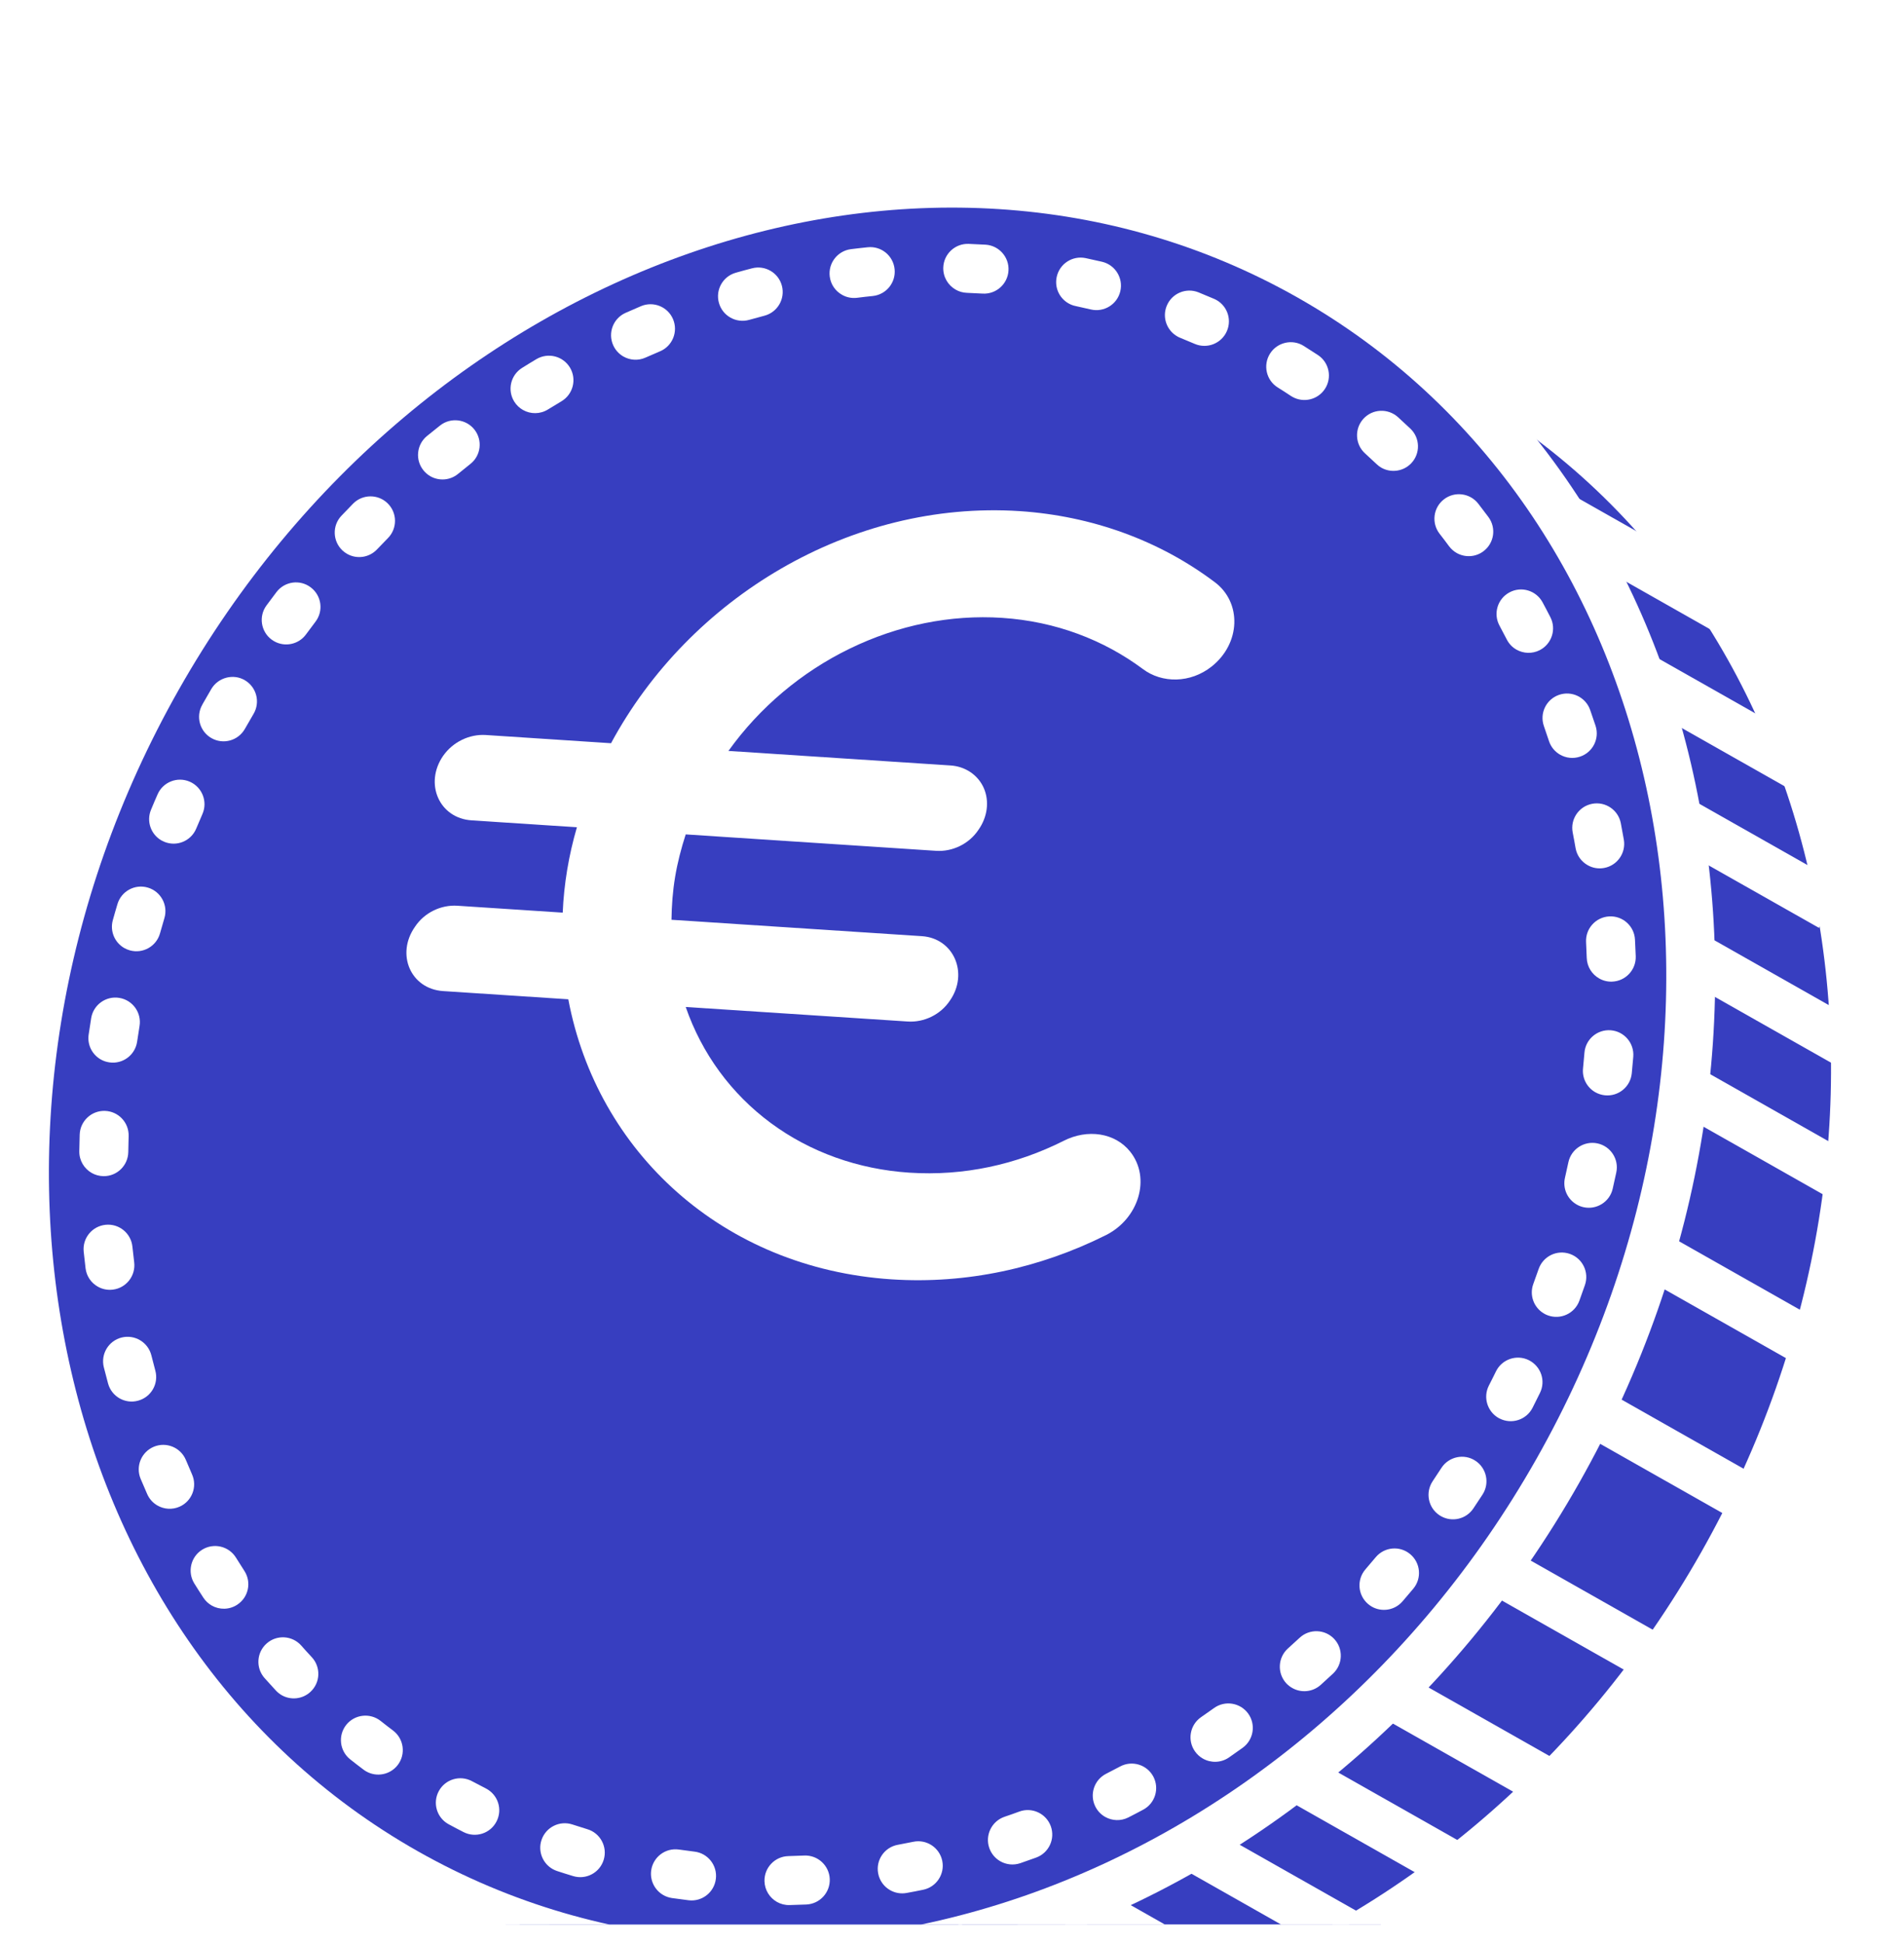 <svg width="48" height="49" viewBox="0 0 48 49" fill="none" xmlns="http://www.w3.org/2000/svg">
<g clip-path="url(#clip0)">
<g filter="url(#filter0_d)">
<path d="M6.299 39.629C6.002 39.461 5.898 39.084 6.066 38.788C6.234 38.491 6.611 38.386 6.908 38.555" fill="#373EC0"/>
<path d="M8.12 15.433C14.414 4.323 27.418 -0.207 37.166 5.315C46.914 10.837 49.715 24.32 43.421 35.43C37.128 46.54 24.124 51.07 14.376 45.548C4.627 40.026 1.827 26.543 8.12 15.433Z" fill="#373EC0"/>
<path d="M36.864 5.852C27.428 0.506 14.776 4.941 8.66 15.737C2.545 26.533 5.247 39.665 14.683 45.01C24.119 50.355 36.771 45.921 42.887 35.125C49.002 24.329 46.301 11.197 36.864 5.852ZM14.074 46.085C4.045 40.404 1.135 26.517 7.586 15.128C14.037 3.74 27.444 -0.904 37.473 4.777C47.502 10.458 50.413 24.345 43.962 35.733C37.51 47.122 24.103 51.766 14.074 46.085Z" fill="white"/>
<path d="M3.972 13.08C10.265 1.97 23.269 -2.56 33.018 2.962C42.766 8.484 45.566 21.967 39.273 33.077C32.98 44.187 19.975 48.717 10.227 43.195C0.479 37.673 -2.322 24.19 3.972 13.08Z" fill="#373EC0"/>
<path d="M32.711 3.499C23.274 -1.846 10.622 2.588 4.507 13.384C-1.609 24.18 1.093 37.312 10.529 42.658C19.965 48.003 32.618 43.568 38.733 32.772C44.849 21.976 42.147 8.844 32.711 3.499ZM9.92 43.732C-0.109 38.051 -3.019 24.164 3.432 12.776C9.883 1.387 23.291 -3.256 33.319 2.424C43.348 8.105 46.259 21.992 39.808 33.381C33.357 44.77 19.949 49.413 9.92 43.732Z" fill="white"/>
<path d="M5.652 14.034C11.345 3.984 23.109 -0.114 31.928 4.881C40.746 9.876 43.28 22.073 37.587 32.124C31.893 42.174 20.129 46.272 11.311 41.277C2.492 36.282 -0.041 24.085 5.652 14.034Z" fill="#373EC0"/>
<path d="M32.581 6.002C32.568 5.995 32.556 5.988 32.544 5.98C32.435 5.907 32.324 5.836 32.212 5.766C31.923 5.586 31.835 5.205 32.016 4.915C32.197 4.626 32.581 4.538 32.867 4.719C32.988 4.795 33.107 4.871 33.225 4.949C33.51 5.137 33.588 5.52 33.4 5.805C33.22 6.077 32.861 6.161 32.581 6.002ZM29.68 4.479C29.415 4.329 29.295 4.002 29.412 3.712C29.539 3.395 29.899 3.242 30.215 3.369C30.347 3.422 30.478 3.477 30.608 3.533C30.922 3.668 31.066 4.032 30.93 4.345C30.795 4.658 30.431 4.802 30.118 4.667C29.997 4.615 29.876 4.564 29.754 4.515C29.728 4.505 29.703 4.493 29.68 4.479ZM34.825 7.789C34.782 7.764 34.741 7.734 34.704 7.698C34.608 7.608 34.512 7.518 34.414 7.429C34.161 7.201 34.142 6.81 34.37 6.557C34.599 6.304 34.989 6.285 35.243 6.514C35.348 6.609 35.453 6.706 35.556 6.804C35.803 7.039 35.812 7.43 35.577 7.677C35.377 7.886 35.066 7.925 34.825 7.789ZM26.938 3.647C26.71 3.518 26.582 3.253 26.639 2.983C26.709 2.649 27.036 2.436 27.37 2.506C27.508 2.535 27.646 2.566 27.784 2.598C28.116 2.677 28.321 3.009 28.243 3.341C28.165 3.673 27.832 3.878 27.5 3.8C27.372 3.77 27.244 3.741 27.116 3.714C27.052 3.701 26.992 3.678 26.938 3.647ZM36.723 9.938C36.65 9.896 36.584 9.839 36.531 9.768C36.453 9.662 36.373 9.557 36.292 9.453C36.083 9.184 36.131 8.796 36.4 8.587C36.669 8.377 37.058 8.426 37.267 8.695C37.354 8.807 37.44 8.92 37.524 9.033C37.727 9.308 37.669 9.694 37.394 9.897C37.192 10.047 36.928 10.054 36.723 9.938ZM24.094 3.301C23.899 3.191 23.772 2.98 23.78 2.741C23.793 2.4 24.079 2.134 24.42 2.147C24.562 2.152 24.703 2.159 24.845 2.167C25.185 2.188 25.445 2.481 25.424 2.821C25.403 3.162 25.11 3.421 24.77 3.4C24.638 3.392 24.506 3.386 24.375 3.381C24.273 3.377 24.177 3.349 24.094 3.301ZM38.23 12.374C38.129 12.317 38.043 12.23 37.986 12.118C37.926 12.001 37.864 11.884 37.802 11.768C37.64 11.468 37.752 11.094 38.052 10.932C38.352 10.769 38.727 10.882 38.888 11.181C38.955 11.305 39.021 11.43 39.085 11.556C39.241 11.859 39.12 12.231 38.817 12.387C38.625 12.485 38.405 12.473 38.23 12.374ZM21.227 3.43C21.063 3.338 20.943 3.172 20.918 2.97C20.875 2.632 21.115 2.323 21.453 2.28C21.594 2.263 21.735 2.246 21.877 2.232C22.216 2.197 22.519 2.444 22.553 2.784C22.588 3.123 22.341 3.426 22.002 3.461C21.87 3.474 21.739 3.489 21.608 3.506C21.471 3.523 21.338 3.494 21.227 3.43ZM39.332 15.023C39.203 14.95 39.1 14.831 39.05 14.679C39.009 14.553 38.966 14.427 38.922 14.302C38.809 13.98 38.978 13.628 39.3 13.515C39.621 13.402 39.974 13.571 40.087 13.892C40.134 14.025 40.179 14.159 40.224 14.293C40.33 14.617 40.154 14.966 39.83 15.072C39.658 15.129 39.478 15.106 39.332 15.023ZM18.414 4.005C18.278 3.928 18.171 3.8 18.125 3.637C18.031 3.309 18.221 2.967 18.55 2.874C18.686 2.835 18.822 2.798 18.959 2.763C19.289 2.677 19.626 2.874 19.712 3.204C19.798 3.534 19.6 3.872 19.27 3.958C19.142 3.991 19.015 4.026 18.888 4.062C18.722 4.109 18.553 4.084 18.414 4.005ZM40.025 17.807C39.869 17.719 39.753 17.565 39.72 17.375C39.698 17.244 39.673 17.114 39.648 16.984C39.583 16.649 39.802 16.325 40.137 16.26C40.472 16.195 40.796 16.414 40.861 16.749C40.888 16.887 40.913 17.026 40.937 17.164C40.995 17.5 40.77 17.82 40.434 17.878C40.288 17.904 40.144 17.875 40.025 17.807ZM15.718 4.987C15.607 4.924 15.515 4.827 15.459 4.702C15.319 4.39 15.459 4.025 15.77 3.886C15.899 3.828 16.029 3.772 16.159 3.717C16.474 3.584 16.836 3.732 16.968 4.046C17.1 4.361 16.953 4.723 16.639 4.855C16.517 4.906 16.395 4.959 16.274 5.013C16.088 5.097 15.883 5.08 15.718 4.987ZM40.316 20.662C40.135 20.56 40.01 20.369 40.002 20.146C39.998 20.012 39.992 19.879 39.985 19.747C39.967 19.406 40.229 19.116 40.57 19.098C40.911 19.08 41.201 19.342 41.218 19.683C41.226 19.823 41.232 19.963 41.237 20.104C41.248 20.445 40.981 20.73 40.64 20.742C40.522 20.746 40.411 20.717 40.316 20.662ZM13.184 6.333C13.097 6.284 13.021 6.213 12.964 6.122C12.784 5.832 12.873 5.452 13.163 5.272C13.282 5.197 13.403 5.124 13.523 5.052C13.817 4.878 14.195 4.974 14.37 5.267C14.544 5.56 14.448 5.939 14.155 6.114C14.041 6.181 13.928 6.25 13.815 6.32C13.616 6.444 13.374 6.441 13.184 6.333ZM40.218 23.53C40.012 23.413 39.883 23.182 39.908 22.931C39.921 22.799 39.933 22.666 39.944 22.534C39.971 22.194 40.269 21.941 40.609 21.968C40.949 21.996 41.202 22.294 41.175 22.634C41.163 22.774 41.151 22.914 41.137 23.054C41.103 23.394 40.8 23.641 40.461 23.607C40.373 23.598 40.291 23.571 40.218 23.53ZM10.851 8.005C10.787 7.968 10.728 7.919 10.678 7.858C10.462 7.595 10.501 7.205 10.765 6.989C10.873 6.901 10.983 6.812 11.093 6.726C11.36 6.514 11.749 6.56 11.96 6.827C12.171 7.095 12.126 7.483 11.858 7.694C11.754 7.777 11.65 7.86 11.547 7.945C11.344 8.111 11.067 8.127 10.851 8.005ZM39.75 26.361C39.518 26.23 39.39 25.958 39.453 25.685C39.483 25.555 39.512 25.425 39.539 25.295C39.61 24.962 39.938 24.749 40.271 24.819C40.605 24.89 40.818 25.218 40.747 25.551C40.718 25.689 40.688 25.826 40.656 25.963C40.58 26.295 40.248 26.502 39.916 26.426C39.856 26.412 39.8 26.39 39.75 26.361ZM8.752 9.961C8.709 9.937 8.669 9.907 8.631 9.872C8.384 9.637 8.373 9.246 8.608 8.999C8.705 8.897 8.802 8.796 8.9 8.696C9.139 8.452 9.53 8.449 9.773 8.687C10.017 8.926 10.02 9.317 9.782 9.561C9.689 9.655 9.596 9.751 9.504 9.848C9.305 10.058 8.993 10.098 8.752 9.961ZM38.93 29.111C38.671 28.965 38.549 28.649 38.655 28.361C38.701 28.236 38.745 28.111 38.789 27.986C38.901 27.663 39.252 27.492 39.575 27.604C39.897 27.716 40.068 28.067 39.956 28.39C39.91 28.523 39.863 28.655 39.815 28.787C39.697 29.107 39.342 29.271 39.022 29.154C38.989 29.142 38.959 29.128 38.93 29.111ZM6.912 12.163C6.891 12.151 6.87 12.138 6.85 12.123C6.575 11.921 6.516 11.534 6.719 11.259C6.802 11.146 6.886 11.034 6.971 10.922C7.178 10.651 7.566 10.598 7.837 10.807C8.108 11.014 8.16 11.401 7.952 11.672C7.872 11.778 7.792 11.884 7.713 11.992C7.526 12.246 7.18 12.315 6.912 12.163ZM37.78 31.741C37.494 31.578 37.384 31.218 37.535 30.922C37.596 30.803 37.656 30.685 37.714 30.565C37.864 30.259 38.234 30.132 38.54 30.282C38.848 30.436 38.973 30.802 38.823 31.108C38.762 31.234 38.699 31.359 38.635 31.485C38.48 31.788 38.108 31.909 37.804 31.753C37.796 31.749 37.788 31.745 37.78 31.741ZM5.332 14.605C5.035 14.437 4.931 14.06 5.099 13.764L5.118 13.729C5.187 13.607 5.257 13.486 5.328 13.365C5.501 13.072 5.886 12.974 6.174 13.146C6.467 13.319 6.566 13.698 6.393 13.992C6.325 14.106 6.259 14.222 6.193 14.338L6.173 14.372C6.005 14.669 5.628 14.773 5.332 14.605ZM36.327 34.215C36.313 34.207 36.3 34.199 36.286 34.19C36.003 34 35.928 33.617 36.118 33.333C36.191 33.223 36.265 33.112 36.338 32.999C36.523 32.713 36.91 32.631 37.191 32.816C37.478 33.001 37.56 33.384 37.375 33.67C37.298 33.788 37.221 33.905 37.143 34.021C36.962 34.291 36.605 34.373 36.327 34.215ZM4.072 17.184C3.804 17.032 3.686 16.701 3.807 16.41C3.86 16.28 3.916 16.151 3.972 16.023C4.108 15.71 4.472 15.567 4.785 15.703C5.097 15.84 5.24 16.204 5.104 16.516C5.051 16.639 4.998 16.761 4.947 16.884C4.816 17.199 4.455 17.348 4.14 17.217C4.116 17.207 4.094 17.196 4.072 17.184ZM34.586 36.497C34.551 36.477 34.518 36.453 34.486 36.426C34.228 36.203 34.2 35.813 34.423 35.555C34.509 35.455 34.596 35.353 34.681 35.251C34.9 34.988 35.29 34.953 35.551 35.172C35.813 35.39 35.848 35.78 35.63 36.042C35.54 36.15 35.449 36.257 35.357 36.363C35.161 36.589 34.837 36.639 34.586 36.497ZM3.134 19.896C2.893 19.759 2.767 19.472 2.844 19.193C2.882 19.058 2.92 18.923 2.961 18.788C3.058 18.461 3.402 18.275 3.728 18.372C4.054 18.469 4.242 18.813 4.145 19.14C4.107 19.268 4.07 19.396 4.034 19.524C3.943 19.853 3.602 20.045 3.274 19.954C3.224 19.94 3.177 19.92 3.134 19.896ZM32.578 38.546C32.521 38.514 32.468 38.473 32.422 38.422C32.195 38.168 32.215 37.778 32.469 37.549C32.568 37.461 32.666 37.371 32.763 37.281C33.012 37.048 33.403 37.061 33.636 37.31C33.868 37.559 33.855 37.95 33.606 38.183C33.503 38.279 33.399 38.374 33.295 38.468C33.092 38.65 32.802 38.674 32.578 38.546ZM2.541 22.704C2.326 22.582 2.197 22.337 2.235 22.077C2.255 21.938 2.276 21.799 2.299 21.66C2.355 21.324 2.672 21.096 3.009 21.152C3.345 21.207 3.573 21.525 3.518 21.861C3.496 21.993 3.476 22.124 3.457 22.255C3.407 22.593 3.094 22.827 2.757 22.777C2.679 22.766 2.606 22.741 2.541 22.704ZM30.326 40.326C30.247 40.281 30.177 40.219 30.122 40.139C29.928 39.859 29.999 39.474 30.28 39.28C30.389 39.205 30.498 39.128 30.606 39.051C30.883 38.852 31.268 38.915 31.468 39.192C31.666 39.469 31.603 39.855 31.326 40.054C31.212 40.136 31.097 40.217 30.982 40.297C30.78 40.436 30.525 40.439 30.326 40.326ZM2.313 25.565C2.123 25.457 1.996 25.252 1.999 25.018C2.001 24.878 2.005 24.738 2.009 24.598C2.02 24.257 2.305 23.989 2.646 24C2.987 24.011 3.254 24.296 3.243 24.637C3.239 24.77 3.236 24.903 3.234 25.036C3.229 25.377 2.949 25.65 2.608 25.645C2.5 25.643 2.4 25.614 2.313 25.565ZM27.861 41.795C27.759 41.737 27.672 41.65 27.615 41.537C27.461 41.233 27.582 40.861 27.887 40.707C28.005 40.647 28.122 40.586 28.239 40.524C28.54 40.363 28.914 40.477 29.075 40.778C29.235 41.079 29.121 41.453 28.82 41.613C28.696 41.68 28.57 41.745 28.445 41.809C28.253 41.906 28.035 41.893 27.861 41.795ZM2.466 28.43C2.301 28.337 2.181 28.169 2.157 27.967C2.14 27.828 2.124 27.688 2.11 27.548C2.075 27.209 2.321 26.906 2.661 26.871C3 26.836 3.303 27.082 3.338 27.421C3.352 27.553 3.367 27.686 3.383 27.817C3.424 28.156 3.183 28.464 2.845 28.505C2.708 28.522 2.577 28.493 2.466 28.43ZM25.219 42.914C25.092 42.842 24.99 42.725 24.939 42.576C24.829 42.253 25.002 41.902 25.324 41.792C25.449 41.75 25.574 41.706 25.698 41.66C26.018 41.543 26.373 41.708 26.49 42.028C26.607 42.348 26.443 42.703 26.122 42.82C25.989 42.869 25.856 42.916 25.723 42.961C25.549 43.02 25.367 42.998 25.219 42.914ZM3.015 31.246C2.877 31.167 2.769 31.036 2.724 30.87C2.687 30.734 2.651 30.598 2.617 30.46C2.535 30.13 2.736 29.794 3.067 29.712C3.398 29.63 3.733 29.831 3.816 30.162C3.848 30.291 3.881 30.419 3.916 30.547C4.005 30.876 3.811 31.215 3.481 31.304C3.318 31.349 3.152 31.323 3.015 31.246ZM22.441 43.642C22.287 43.555 22.172 43.403 22.138 43.216C22.076 42.88 22.299 42.559 22.634 42.498C22.764 42.474 22.894 42.448 23.024 42.422C23.358 42.352 23.685 42.568 23.754 42.901C23.823 43.235 23.608 43.562 23.274 43.631C23.135 43.66 22.995 43.687 22.856 43.712C22.708 43.739 22.562 43.711 22.441 43.642ZM3.972 33.948C3.861 33.885 3.768 33.787 3.712 33.661C3.655 33.532 3.599 33.403 3.545 33.273C3.414 32.958 3.563 32.597 3.878 32.465C4.193 32.334 4.554 32.483 4.686 32.798C4.736 32.92 4.788 33.041 4.841 33.161C4.98 33.473 4.839 33.838 4.527 33.976C4.341 34.058 4.136 34.041 3.972 33.948ZM19.587 43.938C19.404 43.834 19.278 43.64 19.273 43.414C19.265 43.073 19.535 42.791 19.876 42.783C20.008 42.78 20.14 42.775 20.272 42.769C20.613 42.753 20.902 43.017 20.918 43.357C20.933 43.698 20.67 43.987 20.329 44.003C20.188 44.009 20.046 44.014 19.905 44.017C19.789 44.02 19.68 43.991 19.587 43.938ZM5.338 36.468C5.255 36.42 5.181 36.353 5.126 36.268C5.048 36.15 4.973 36.03 4.898 35.91C4.719 35.621 4.808 35.24 5.097 35.06C5.387 34.88 5.768 34.969 5.948 35.259C6.017 35.371 6.088 35.483 6.16 35.593C6.346 35.879 6.266 36.261 5.98 36.447C5.78 36.578 5.532 36.578 5.338 36.468ZM16.724 43.766C16.509 43.644 16.38 43.399 16.417 43.14C16.467 42.802 16.78 42.569 17.117 42.618C17.247 42.637 17.378 42.654 17.508 42.67C17.846 42.71 18.088 43.018 18.047 43.356C18.007 43.695 17.699 43.937 17.361 43.896C17.22 43.879 17.08 43.86 16.939 43.84C16.861 43.828 16.789 43.803 16.724 43.766ZM7.103 38.728C7.05 38.697 7 38.658 6.956 38.611C6.859 38.507 6.763 38.401 6.669 38.295C6.443 38.039 6.467 37.649 6.723 37.423C6.978 37.197 7.369 37.221 7.595 37.477C7.682 37.576 7.77 37.673 7.86 37.769C8.092 38.019 8.078 38.41 7.828 38.642C7.626 38.83 7.331 38.857 7.103 38.728ZM13.933 43.11C13.681 42.967 13.557 42.663 13.651 42.379C13.758 42.055 14.107 41.879 14.431 41.986C14.556 42.027 14.681 42.067 14.807 42.105C15.133 42.202 15.319 42.548 15.22 42.874C15.122 43.201 14.777 43.386 14.45 43.287C14.315 43.246 14.179 43.204 14.044 43.159C14.005 43.146 13.967 43.129 13.933 43.11ZM9.233 40.649C9.21 40.636 9.187 40.621 9.165 40.604C9.051 40.519 8.939 40.432 8.828 40.344C8.561 40.132 8.517 39.743 8.728 39.476C8.94 39.209 9.329 39.165 9.596 39.376C9.699 39.458 9.803 39.539 9.909 39.618C10.181 39.824 10.235 40.211 10.03 40.483C9.841 40.733 9.498 40.799 9.233 40.649ZM11.301 41.975C11.009 41.81 10.902 41.441 11.062 41.145C11.224 40.845 11.598 40.733 11.899 40.895C12.014 40.957 12.131 41.018 12.248 41.077C12.555 41.235 12.673 41.603 12.519 41.907C12.365 42.212 11.993 42.333 11.689 42.179C11.563 42.115 11.437 42.049 11.312 41.981C11.309 41.979 11.305 41.977 11.301 41.975Z" fill="white"/>
<path d="M23.635 48.472L19.41 46.078L20.018 45.004L24.244 47.397L23.635 48.472Z" fill="white"/>
<path d="M27.618 47.829L23.575 45.539L24.184 44.465L28.226 46.755L27.618 47.829Z" fill="white"/>
<path d="M31.132 46.926L26.837 44.493L27.446 43.419L31.741 45.852L31.132 46.926Z" fill="white"/>
<path d="M33.593 45.242L29.741 43.06L30.35 41.986L34.202 44.167L33.593 45.242Z" fill="white"/>
<path d="M36.291 43.543L32.342 41.306L32.951 40.231L36.9 42.468L36.291 43.543Z" fill="white"/>
<path d="M38.89 41.581L34.715 39.216L35.324 38.142L39.499 40.507L38.89 41.581Z" fill="white"/>
<path d="M41.542 38.426L37.39 36.074L37.999 35L42.151 37.352L41.542 38.426Z" fill="white"/>
<path d="M43.195 11.908L39.153 9.617L39.761 8.543L43.804 10.833L43.195 11.908Z" fill="white"/>
<path d="M45.414 16.058L41.12 13.626L41.728 12.551L46.023 14.984L45.414 16.058Z" fill="white"/>
<path d="M45.856 19.387L42.004 17.206L42.613 16.131L46.465 18.313L45.856 19.387Z" fill="white"/>
<path d="M46.174 22.793L42.225 20.556L42.834 19.481L46.783 21.718L46.174 22.793Z" fill="white"/>
<path d="M46.498 26.411L42.323 24.046L42.932 22.972L47.107 25.337L46.498 26.411Z" fill="white"/>
<path d="M45.157 30.307L41.004 27.955L41.613 26.881L45.765 29.233L45.157 30.307Z" fill="white"/>
<path d="M43.837 34.372L39.824 32.099L40.433 31.024L44.446 33.297L43.837 34.372Z" fill="white"/>
</g>
<path d="M22.927 29.557C21.634 29.473 20.423 29.039 19.428 28.303C18.433 27.566 17.693 26.555 17.287 25.381L22.881 25.747C23.294 25.775 23.713 25.574 23.948 25.219C24.425 24.533 24.045 23.649 23.24 23.596L16.928 23.183C16.933 22.824 16.959 22.467 17.02 22.101C17.081 21.735 17.173 21.383 17.287 21.031L23.599 21.445C24.012 21.472 24.431 21.271 24.666 20.917C24.778 20.759 24.85 20.579 24.874 20.394C24.898 20.21 24.873 20.027 24.802 19.864C24.73 19.701 24.615 19.563 24.467 19.463C24.319 19.363 24.144 19.304 23.957 19.293L18.364 18.927C19.149 17.831 20.207 16.939 21.424 16.348C22.64 15.756 23.967 15.488 25.26 15.573C26.62 15.662 27.829 16.133 28.808 16.86C29.296 17.229 30.012 17.222 30.545 16.8C31.28 16.217 31.309 15.186 30.625 14.674C29.233 13.625 27.531 13.005 25.709 12.883C21.443 12.604 17.38 15.067 15.404 18.733L12.248 18.526C11.835 18.499 11.416 18.7 11.17 19.053C10.691 19.75 11.073 20.624 11.889 20.677L14.544 20.851C14.337 21.56 14.217 22.282 14.186 23.003L11.53 22.829C11.117 22.802 10.698 23.003 10.463 23.357C9.973 24.053 10.355 24.927 11.171 24.98L14.327 25.187C15.05 29.029 18.213 31.966 22.479 32.246C24.372 32.37 26.223 31.959 27.879 31.132C28.707 30.718 29.021 29.695 28.494 29.03C28.112 28.548 27.414 28.448 26.812 28.756C25.624 29.353 24.299 29.647 22.927 29.557Z" fill="white"/>
</g>
<defs>
<filter id="filter0_d" x="-20" y="-16" width="87.394" height="88.51" filterUnits="userSpaceOnUse" color-interpolation-filters="sRGB">
<feFlood flood-opacity="0" result="BackgroundImageFix"/>
<feColorMatrix in="SourceAlpha" type="matrix" values="0 0 0 0 0 0 0 0 0 0 0 0 0 0 0 0 0 0 127 0"/>
<feOffset dy="4"/>
<feGaussianBlur stdDeviation="10"/>
<feColorMatrix type="matrix" values="0 0 0 0 0.031 0 0 0 0 0.209 0 0 0 0 0.525 0 0 0 0.1 0"/>
<feBlend mode="normal" in2="BackgroundImageFix" result="effect1_dropShadow"/>
<feBlend mode="normal" in="SourceGraphic" in2="effect1_dropShadow" result="shape"/>
</filter>
<clipPath id="clip0">
<rect width="47.394" height="48.51" fill="white" transform="translate(0 -0)"/>
</clipPath>
</defs>
</svg>
